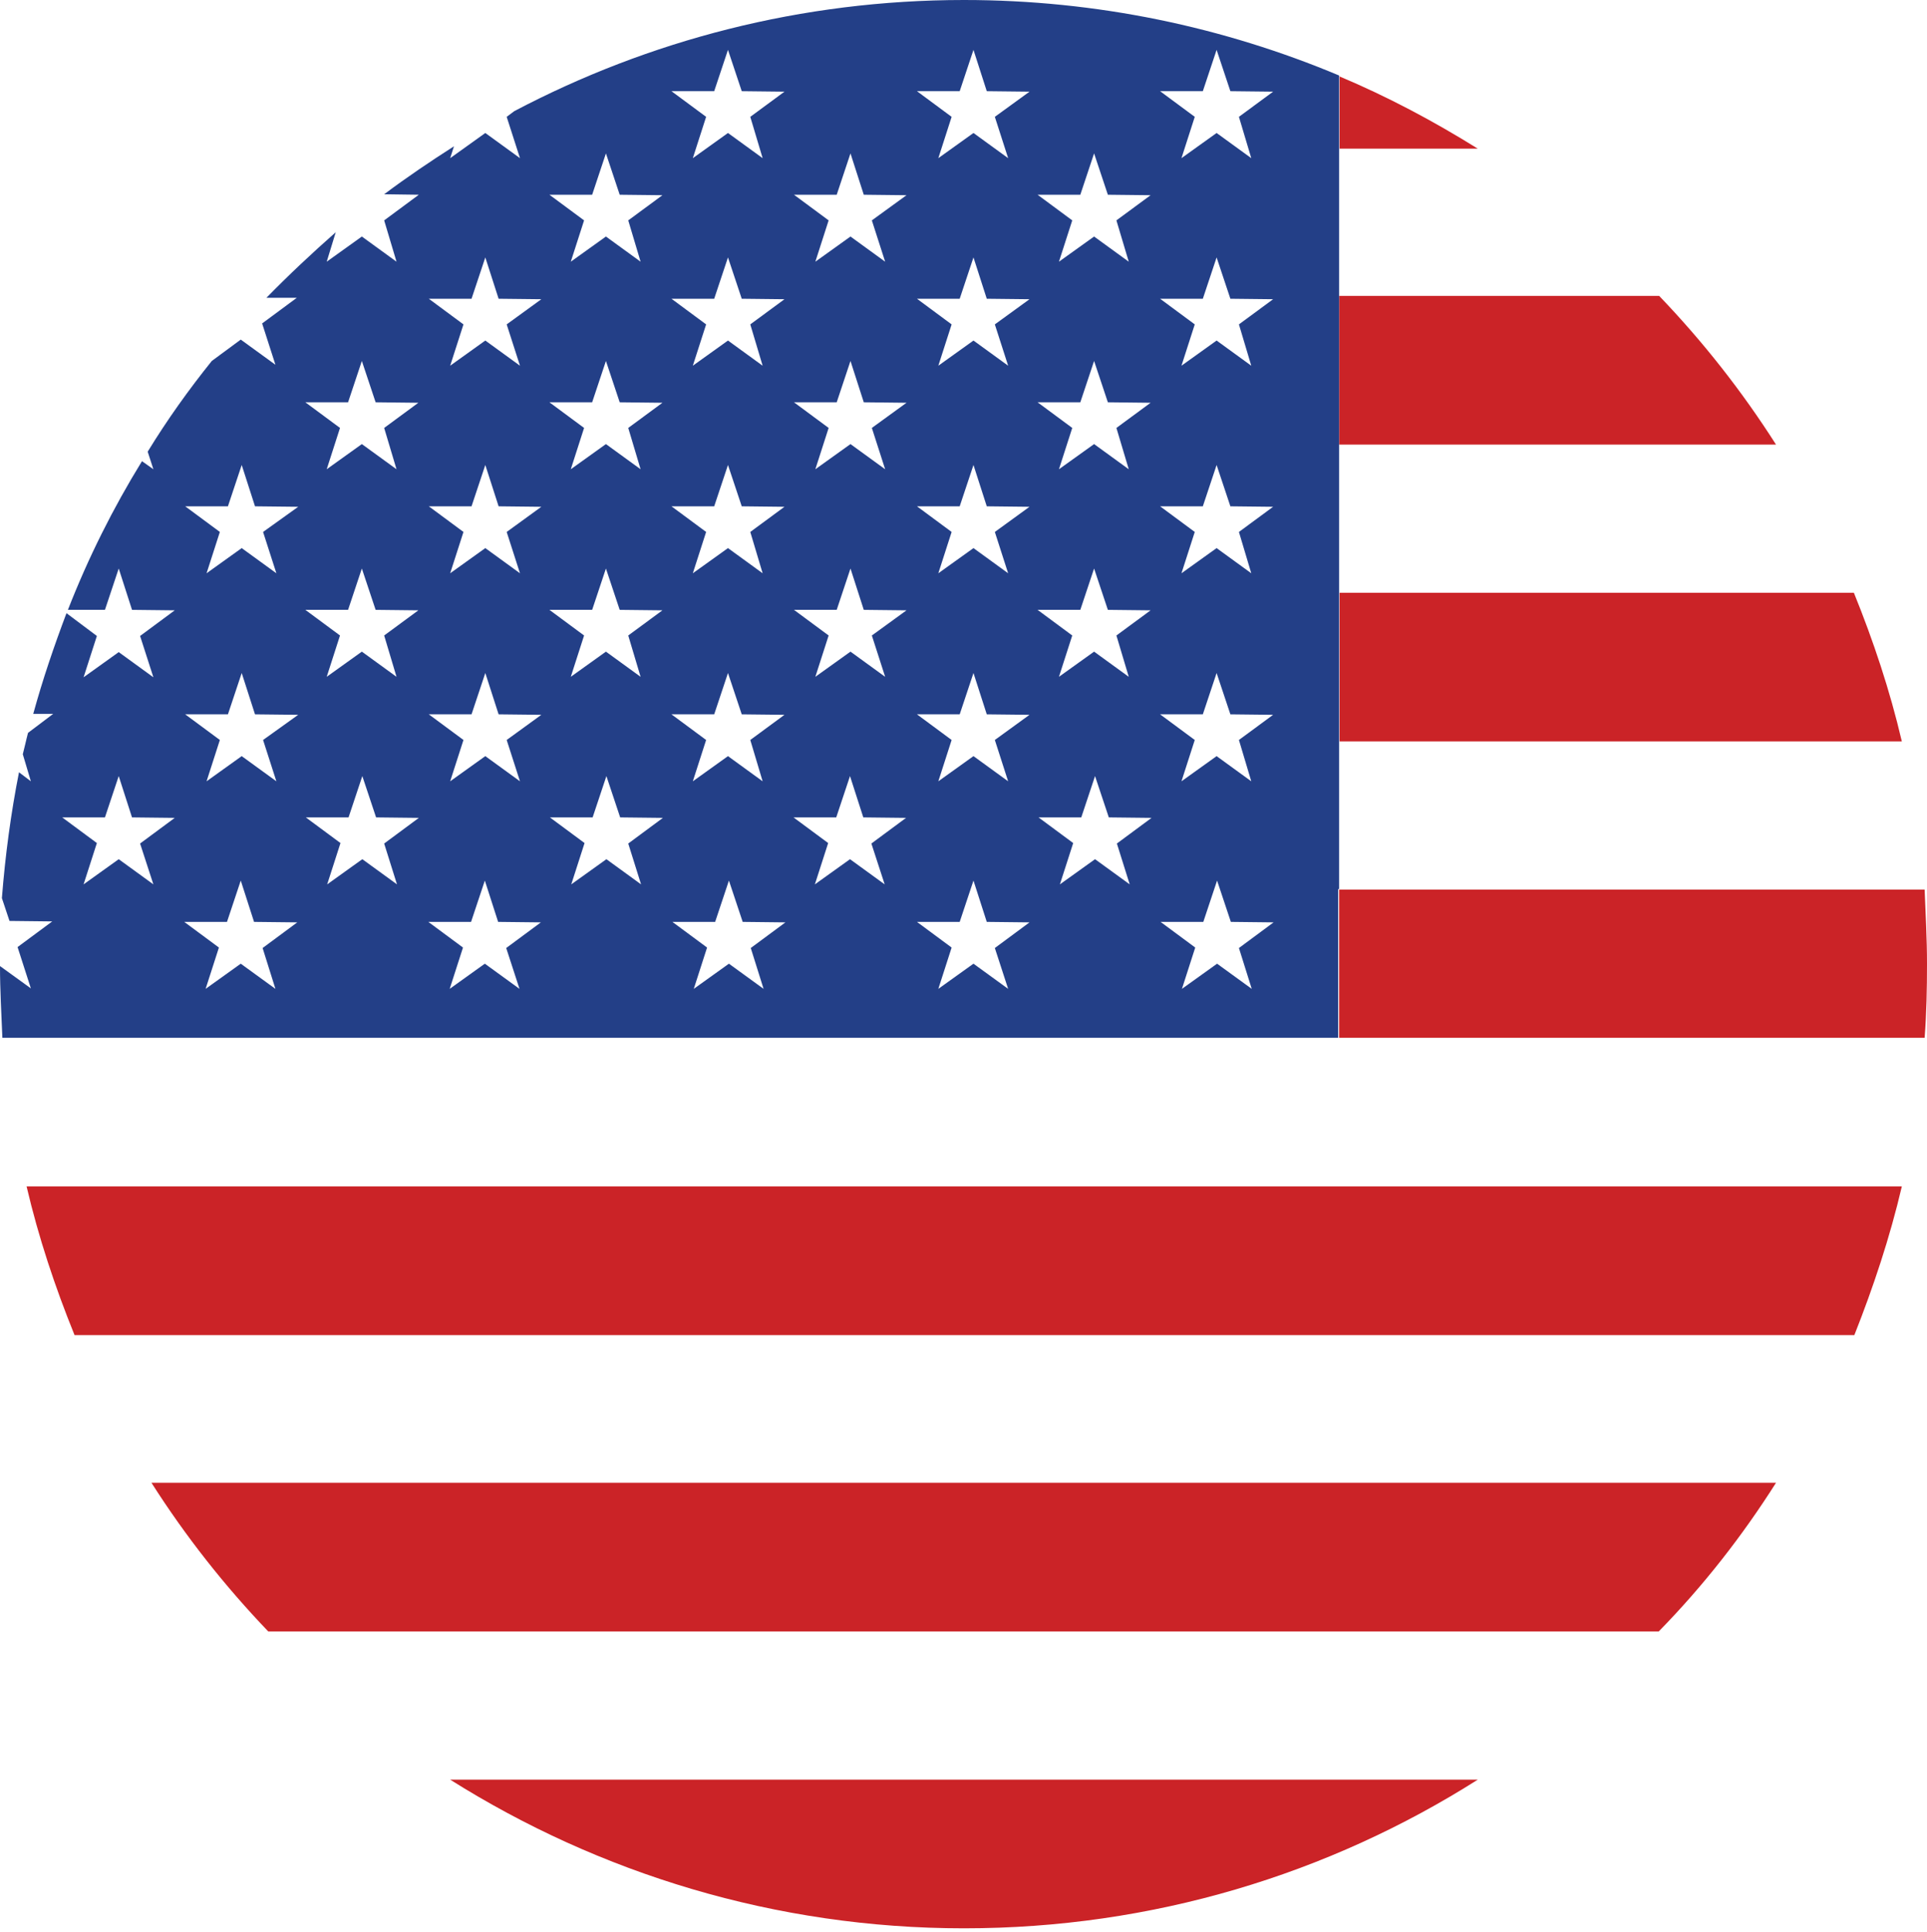 <?xml version="1.0" encoding="utf-8"?>
<!-- Generator: Adobe Illustrator 23.0.3, SVG Export Plug-In . SVG Version: 6.00 Build 0)  -->
<svg version="1.1" id="Layer_1" xmlns="http://www.w3.org/2000/svg" xmlns:xlink="http://www.w3.org/1999/xlink" x="0px" y="0px"
	 viewBox="0 0 405.8 406.8" style="enable-background:new 0 0 405.8 406.8;" xml:space="preserve">
<style type="text/css">
	.st0{fill:#CB2327;}
	.st1{fill:#233F87;}
</style>
<g>
	<path class="st0" d="M282,93.6h92c-7.2-11.3-15.4-21.7-24.6-31.3H282V93.6z"/>
	<path class="st0" d="M94.8,374.7c31.3,19.7,68.5,31.3,108.2,31.3s76.8-11.4,108.2-31.3H94.8z"/>
	<path class="st0" d="M400.5,249.8H5.6c2.5,10.7,6,21.2,10.1,31.3h374.8C394.5,271,398,260.5,400.5,249.8z"/>
	<path class="st0" d="M311.2,31.3c-9.3-5.8-19.1-11-29.1-15.2v15.2H311.2z"/>
	<path class="st0" d="M282,156.1h118.5c-2.5-10.7-6-21.2-10.1-31.3H282.1v31.3H282z"/>
	<path class="st0" d="M282,218.5h123.3c0.4-5.2,0.5-10.3,0.5-15.6c0-5.3-0.3-10.5-0.5-15.6H282V218.5z"/>
	<path class="st0" d="M374,312.2H31.9c7.2,11.3,15.4,21.7,24.6,31.3h292.8C358.7,333.9,366.9,323.4,374,312.2z"/>
	<path class="st1" d="M282,187.3V156v-31.1V93.6V62.4V31.3V15.9C257.7,5.7,231,0,203,0c-34.2,0-66.4,8.5-94.7,23.4l-1.6,1.2l2.8,8.7
		l-7.3-5.3l-7.4,5.3l0.8-2.5c-5,3.2-9.9,6.5-14.7,10.1l7.3,0.1l-7.3,5.4l2.6,8.7l-7.3-5.3l-7.4,5.3l1.9-6.2c-5,4.4-9.9,9-14.6,13.8
		h6.4l-7.3,5.4l2.8,8.7l-7.3-5.3L44.6,76c-4.9,6.1-9.4,12.4-13.5,19.1l1.2,3.7l-2.4-1.7c-6.1,9.9-11.3,20.3-15.6,31.3h7.8l2.9-8.7
		l0,0l2.8,8.7l9,0.1l-7.3,5.4l2.8,8.7l-7.3-5.3l-7.4,5.3l2.8-8.7l-6.4-4.8c-2.6,6.9-5,13.9-7,21.2h4.2l-5.3,4
		c-0.4,1.5-0.7,3-1.1,4.5l1.7,5.7L4,162.6c-1.7,8.6-2.9,17.5-3.6,26.5l1.6,4.8l9,0.1l-7.3,5.4l2.8,8.7L0,203.4
		c0,5,0.3,10.2,0.5,15.1h281.3v-31.3H282z M32.3,186.2l-7.3-5.3l-7.4,5.3l2.8-8.7l-7.3-5.4h9l2.9-8.7l2.8,8.7l9,0.1l-7.3,5.4
		L32.3,186.2z M58,208.2l-7.3-5.3l-7.4,5.3l2.8-8.7l-7.3-5.4h9l2.9-8.7l2.8,8.7l9.1,0.1l-7.3,5.4L58,208.2z M55.4,155.8l2.8,8.7
		l-7.3-5.3l-7.4,5.3l2.8-8.7l-7.3-5.4h9l2.9-8.7l2.8,8.7l9.1,0.1L55.4,155.8z M55.4,112l2.8,8.7l-7.3-5.3l-7.4,5.3l2.8-8.7l-7.3-5.4
		h9l2.9-8.7l2.8,8.7l9.1,0.1L55.4,112z M83.6,186.2l-7.3-5.3l-7.4,5.3l2.8-8.7l-7.3-5.4h9l2.9-8.7l2.9,8.7l9,0.1l-7.3,5.4
		L83.6,186.2z M80.9,133.8l2.6,8.7l-7.3-5.3l-7.4,5.3l2.8-8.7l-7.3-5.4h9l2.9-8.7l0,0l2.9,8.7l9,0.1L80.9,133.8z M80.9,90.1l2.6,8.7
		l-7.3-5.3l-7.4,5.3l2.8-8.7l-7.3-5.4h9l2.9-8.7l0,0l2.9,8.7l9,0.1L80.9,90.1z M109.4,208.2l-7.3-5.3l-7.4,5.3l2.8-8.7l-7.3-5.4h9
		l2.9-8.7l2.8,8.7l9,0.1l-7.3,5.4L109.4,208.2z M106.7,155.8l2.8,8.7l-7.3-5.3l-7.4,5.3l2.8-8.7l-7.3-5.4h9l2.9-8.7l2.8,8.7l9,0.1
		L106.7,155.8z M106.7,112l2.8,8.7l-7.3-5.3l-7.4,5.3l2.8-8.7l-7.3-5.4h9l2.9-8.7l2.8,8.7l9,0.1L106.7,112z M106.7,68.3l2.8,8.7
		l-7.3-5.3l-7.4,5.3l2.8-8.7l-7.3-5.4h9l2.9-8.7l2.8,8.7l9,0.1L106.7,68.3z M135,186.2l-7.3-5.3l-7.4,5.3l2.8-8.7l-7.3-5.4h9
		l2.9-8.7l2.9,8.7l9,0.1l-7.3,5.4L135,186.2z M132.3,133.8l2.6,8.7l-7.3-5.3l-7.4,5.3l2.8-8.7l-7.3-5.4h9l2.9-8.7l0,0l2.9,8.7l9,0.1
		L132.3,133.8z M132.3,90.1l2.6,8.7l-7.3-5.3l-7.4,5.3l2.8-8.7l-7.3-5.4h9l2.9-8.7l0,0l2.9,8.7l9,0.1L132.3,90.1z M132.3,46.4
		l2.6,8.7l-7.3-5.3l-7.4,5.3l2.8-8.7l-7.3-5.4h9l2.9-8.7l2.9,8.7l9,0.1L132.3,46.4z M160.8,208.2l-7.3-5.3l-7.4,5.3l2.8-8.7
		l-7.3-5.4h9l2.9-8.7l2.9,8.7l9,0.1l-7.3,5.4L160.8,208.2z M158,155.8l2.6,8.7l-7.3-5.3l-7.4,5.3l2.8-8.7l-7.3-5.4h9l2.9-8.7
		l2.9,8.7l9,0.1L158,155.8z M158,112l2.6,8.7l-7.3-5.3l-7.4,5.3l2.8-8.7l-7.3-5.4h9l2.9-8.7l2.9,8.7l9,0.1L158,112z M158,68.3
		l2.6,8.7l-7.3-5.3l-7.4,5.3l2.8-8.7l-7.3-5.4h9l2.9-8.7l2.9,8.7l9,0.1L158,68.3z M158,24.6l2.6,8.7l-7.3-5.3l-7.4,5.3l2.8-8.7
		l-7.3-5.4h9l2.9-8.7l2.9,8.7l9,0.1L158,24.6z M186.3,186.2l-7.3-5.3l-7.4,5.3l2.8-8.7l-7.3-5.4h9l2.9-8.7l2.8,8.7l9,0.1l-7.3,5.4
		L186.3,186.2z M183.6,133.8l2.8,8.7l-7.3-5.3l-7.4,5.3l2.8-8.7l-7.3-5.4h9l2.9-8.7l0,0l2.8,8.7l9,0.1L183.6,133.8z M183.6,90.1
		l2.8,8.7l-7.3-5.3l-7.4,5.3l2.8-8.7l-7.3-5.4h9l2.9-8.7l0,0l2.8,8.7l9,0.1L183.6,90.1z M183.6,46.4l2.8,8.7l-7.3-5.3l-7.4,5.3
		l2.8-8.7l-7.3-5.4h9l2.9-8.7l2.8,8.7l9,0.1L183.6,46.4z M212.3,208.2l-7.3-5.3l-7.4,5.3l2.8-8.7l-7.3-5.4h9l2.9-8.7l2.8,8.7l9,0.1
		l-7.3,5.4L212.3,208.2z M209.5,155.8l2.8,8.7l-7.3-5.3l-7.4,5.3l2.8-8.7l-7.3-5.4h9l2.9-8.7l2.8,8.7l9,0.1L209.5,155.8z M209.5,112
		l2.8,8.7l-7.3-5.3l-7.4,5.3l2.8-8.7l-7.3-5.4h9l2.9-8.7l2.8,8.7l9,0.1L209.5,112z M209.5,68.3l2.8,8.7l-7.3-5.3l-7.4,5.3l2.8-8.7
		l-7.3-5.4h9l2.9-8.7l2.8,8.7l9,0.1L209.5,68.3z M209.5,24.6l2.8,8.7l-7.3-5.3l-7.4,5.3l2.8-8.7l-7.3-5.4h9l2.9-8.7l2.8,8.7l9,0.1
		L209.5,24.6z M237.9,186.2l-7.3-5.3l-7.4,5.3l2.8-8.7l-7.3-5.4h9l2.9-8.7l2.9,8.7l9,0.1l-7.3,5.4L237.9,186.2z M235.1,133.8
		l2.6,8.7l-7.3-5.3l-7.4,5.3l2.8-8.7l-7.3-5.4h9l2.9-8.7l0,0l2.9,8.7l9,0.1L235.1,133.8z M235.1,90.1l2.6,8.7l-7.3-5.3l-7.4,5.3
		l2.8-8.7l-7.3-5.4h9l2.9-8.7l0,0l2.9,8.7l9,0.1L235.1,90.1z M235.1,46.4l2.6,8.7l-7.3-5.3l-7.4,5.3l2.8-8.7l-7.3-5.4h9l2.9-8.7
		l2.9,8.7l9,0.1L235.1,46.4z M263.6,208.2l-7.3-5.3l-7.4,5.3l2.8-8.7l-7.3-5.4h9l2.9-8.7l2.9,8.7l9,0.1l-7.3,5.4L263.6,208.2z
		 M260.9,155.8l2.6,8.7l-7.3-5.3l-7.4,5.3l2.8-8.7l-7.3-5.4h9l2.9-8.7l2.9,8.7l9,0.1L260.9,155.8z M260.9,112l2.6,8.7l-7.3-5.3
		l-7.4,5.3l2.8-8.7l-7.3-5.4h9l2.9-8.7l2.9,8.7l9,0.1L260.9,112z M260.9,68.3l2.6,8.7l-7.3-5.3l-7.4,5.3l2.8-8.7l-7.3-5.4h9l2.9-8.7
		l2.9,8.7l9,0.1L260.9,68.3z M260.9,24.6l2.6,8.7l-7.3-5.3l-7.4,5.3l2.8-8.7l-7.3-5.4h9l2.9-8.7l2.9,8.7l9,0.1L260.9,24.6z"/>
</g>
</svg>
